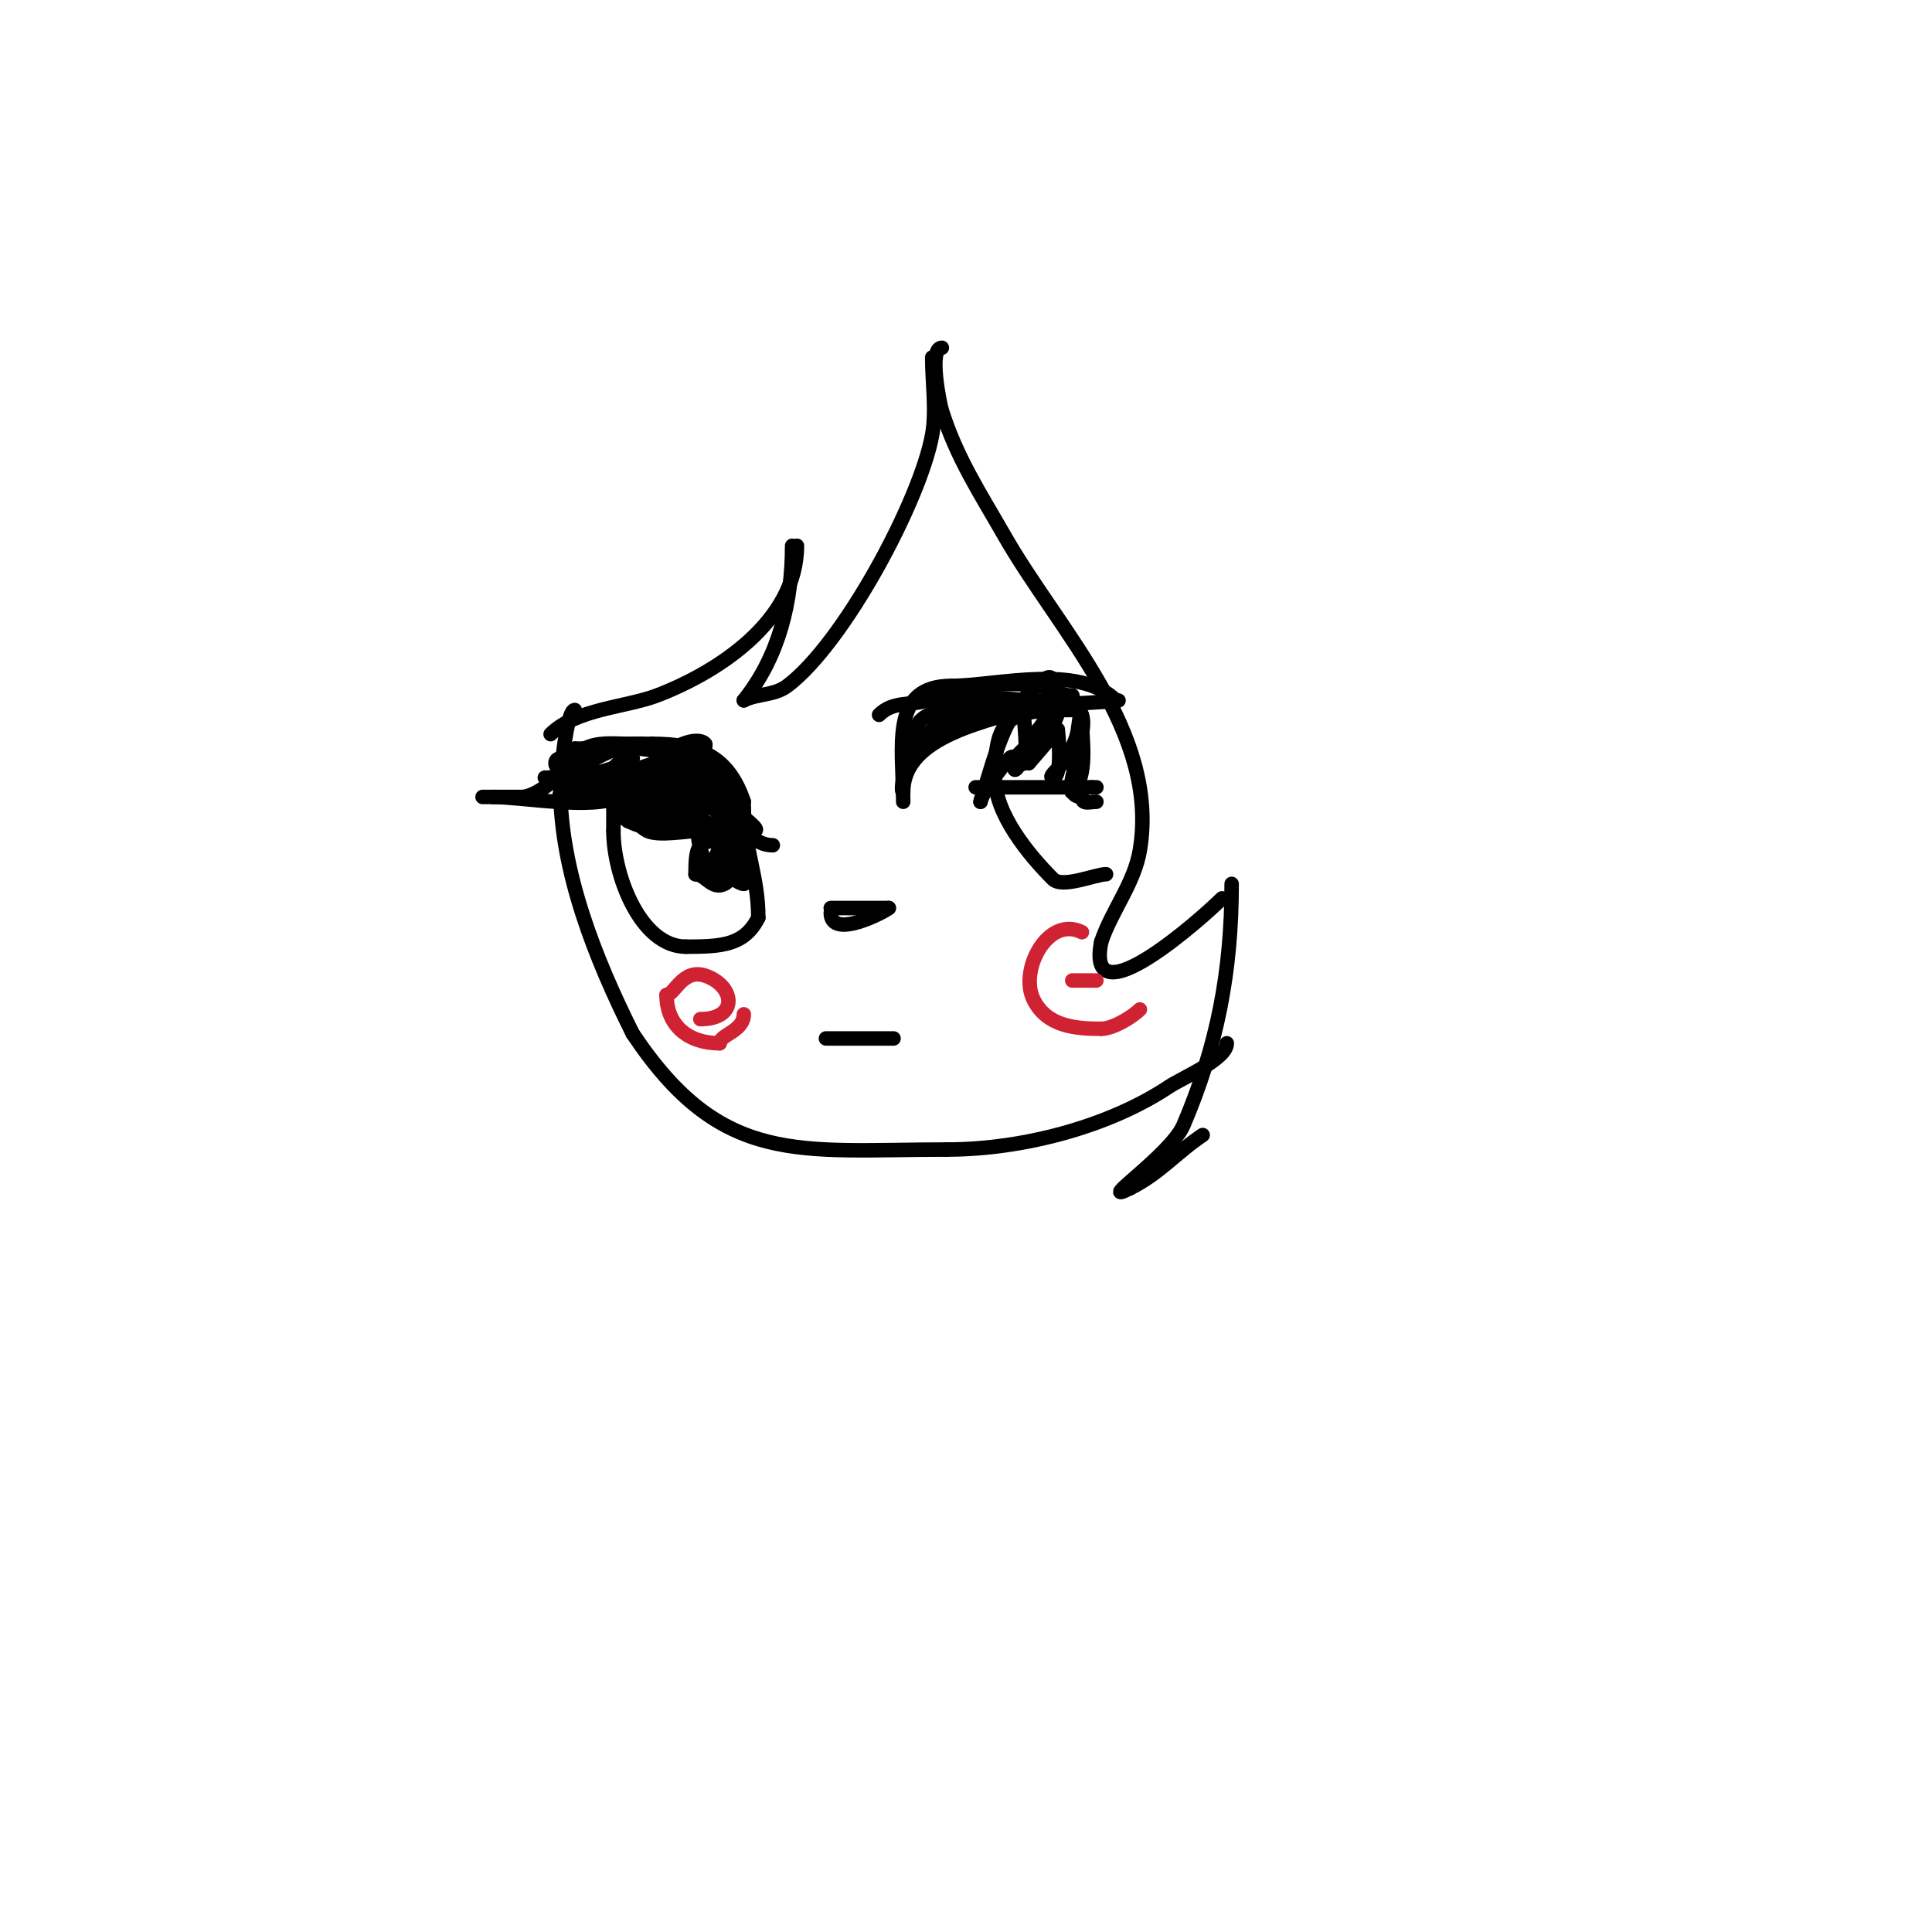 <svg viewBox='0 0 400 400' version='1.1' xmlns='http://www.w3.org/2000/svg' xmlns:xlink='http://www.w3.org/1999/xlink'><g fill='none' stroke='#000000' stroke-width='3' stroke-linecap='round' stroke-linejoin='round'><path d='M193,74c0,5.036 0.898,11.059 0,16c-2.478,13.631 -18.274,43.205 -30,52c-2.729,2.047 -6.134,1.567 -9,3'/><path d='M154,145c7.332,-9.165 10,-20.431 10,-32'/><path d='M165,113c0,15.57 -16.424,26.209 -29,31c-6.358,2.422 -16.78,2.78 -22,8'/><path d='M195,72c-2.793,0 -0.468,11.501 0,13c3.061,9.795 8.044,17.326 13,26c11.158,19.526 32.085,40.49 28,65c-1.149,6.893 -5.844,12.531 -8,19'/><path d='M228,195c-3.397,16.987 21.479,-5.479 25,-9'/><path d='M255,183c0,18.018 -2.968,33.591 -10,50c-2.597,6.059 -18.696,16.848 -11,13'/><path d='M234,246c6.119,-3.059 9.631,-7.421 15,-11'/><path d='M119,147c-1.725,0 -3,13.479 -3,16c0,17.339 7.214,35.428 15,51'/><path d='M131,214c18.445,27.667 34.467,24 65,24'/><path d='M196,238c16.077,0 33.871,-4.914 46,-13c2.773,-1.849 12,-5.722 12,-9'/><path d='M160,175c-5.804,0 -7.79,-7.79 -11,-11c-11.113,-11.113 -16.839,-9 -30,-9'/><path d='M119,155c0,3.503 -7.355,10 -11,10c-1.667,0 -3.333,0 -5,0c-1,0 -4,0 -3,0c0.667,0 1.333,0 2,0'/><path d='M102,165c6.218,0 20.608,2.696 26,0c1.882,-0.941 9.222,-3.389 12,-2c2.839,1.42 6.695,5 10,5'/><path d='M150,168c0,0.589 5.458,4 6,4c2.134,0 -3.045,-3.091 -4,-5c-1.514,-3.029 -5.313,-7.313 -8,-10'/><path d='M144,157c-7.163,0 -14.213,2.213 -18,6c-0.358,0.358 -7.704,0 -5,0'/><path d='M121,163c1.491,0 2.836,-1.069 4,-2c1.104,-0.883 2,-2 3,-3c0.433,-0.433 3,-1 3,-1c0,0 -1.333,-0.667 -2,-1c-4.586,-2.293 -9,1.743 -9,5'/><path d='M120,161c0,6.103 19.568,0 24,0'/><path d='M144,161c1.594,0 6,4 6,4c0,0 -9.793,-3 -10,-3'/><path d='M140,162c-2.578,0 1.213,2.383 3,0c0.576,-0.768 3.484,-7.516 3,-8c-1.764,-1.764 -6.728,0.728 -8,2'/><path d='M143,154c1.962,0 11,14.576 11,12'/><path d='M154,166c-3.166,-9.497 -9.265,-12 -19,-12'/><path d='M135,154c-6.672,0 -12.177,0.589 -17,3c-0.391,0.195 -3,-0.609 -3,1c0,2.236 4.139,-1.76 6,-3'/><path d='M121,155c2.897,-1.448 5.783,-1 9,-1c1,0 4,0 3,0c-7.629,0 -14.067,7 -20,7c-1,0 2,0 3,0c4.063,0 7.165,-0.722 11,-2'/><path d='M127,159c18.859,0 -1.579,2.516 -9,4c-0.924,0.185 -2.667,1.333 -2,2c0.236,0.236 0.673,0.065 1,0c6.068,-1.214 11.784,-2 18,-2'/><path d='M135,163c1.667,0 5,1.667 5,0c0,-1.814 -9.272,-3 -4,-3'/><path d='M136,160c0.64,0.64 4,2 4,2c0,0 -4,-0.953 -4,-2'/><path d='M136,160c-2.246,0 4.934,-0.533 6,0c3.573,1.787 4.473,6 8,6'/><path d='M150,166c0,3.078 5,5.084 5,8'/><path d='M154,167c0,8.633 3,14.319 3,23'/><path d='M157,190c-2.882,5.764 -7.657,6 -15,6'/><path d='M142,196c-9.316,0 -15,-14.655 -15,-24'/><path d='M127,172c0,-2.333 0,-4.667 0,-7'/><path d='M127,165c0,6.778 10.062,7 16,7c1.333,0 2,-0.567 2,1'/><path d='M145,173c11.286,0 -11.252,-9 -16,-9'/><path d='M129,164c-3.988,0 2.968,6.984 5,8c2.397,1.198 8.155,0 11,0'/><path d='M145,172c0.658,0 5.547,0 3,0'/><path d='M148,172c-6.449,0 -8.517,-2 -15,-2c-0.2,0 -3,0 -3,0c0,0 14.372,0 12,0'/><path d='M142,170c-0.986,-0.329 -13,-4 -13,-4c0,0 1.333,0 2,0c3.242,0 21.907,1 14,1'/><path d='M145,167c-9.073,0 7.943,7 7,7'/><path d='M152,174c-7.234,0 -8,-0.082 -8,7'/><path d='M144,181c2.091,0 3.373,3.314 6,2c4.15,-2.075 -0.805,-14.805 -3,-17'/><path d='M147,166c-3.499,0 -4.291,15 4,15'/><path d='M151,181c0,-4.829 -1,-8.196 -1,-12c0,-1.333 0,2.667 0,4c0,3.694 -1,5.475 -1,8'/><path d='M149,181c2.111,0 3.837,2 5,2c0.667,0 0,-1.333 0,-2c0,-2.333 0,-4.667 0,-7'/><path d='M154,174c0,-4.852 -6,0.493 -6,5'/></g>
<g fill='none' stroke='#cf2233' stroke-width='3' stroke-linecap='round' stroke-linejoin='round'><path d='M145,211c8.063,0 7.104,-6.965 1,-9c-4.682,-1.561 -6.37,4 -8,4'/><path d='M138,206c0,6.219 4.385,10 11,10'/><path d='M149,216c0,-1.782 5,-2.474 5,-6'/><path d='M222,203c1.667,0 3.333,0 5,0'/><path d='M224,193c-7.045,-3.523 -13.068,7.863 -10,14c2.735,5.471 8.544,6 14,6'/><path d='M228,213c2.523,0 6.551,-2.551 8,-4'/></g>
<g fill='none' stroke='#000000' stroke-width='3' stroke-linecap='round' stroke-linejoin='round'><path d='M172,188c2.556,0 12.52,0 12,0'/><path d='M184,188c-0.705,0.705 -12,6.664 -12,1'/><path d='M171,215c4.667,0 9.333,0 14,0'/><path d='M187,166c0,-11.592 -2.836,-24 10,-24'/><path d='M197,142c9.141,0 26.311,-4.689 34,3'/><path d='M231,145c3.952,0 -13.381,1 -16,1'/><path d='M215,146c-9.807,3.269 -28,6.097 -28,18'/><path d='M187,164c-1.084,0 1.766,-11.532 3,-14c1.504,-3.008 7.447,-3 7,-3'/><path d='M197,147c-0.592,0.592 -7,7 -7,7c0,0 9.932,-5.573 11,-6c0.079,-0.032 8,-1 8,-1c0,0 -7.334,0 -8,0'/><path d='M201,147c-1.825,0 -4.454,-0.773 -6,0c-3.026,1.513 3.448,-1.483 5,-2c3.684,-1.228 10.003,0 14,0'/><path d='M214,145c1.741,0 8,0.799 8,-1'/><path d='M222,144c-2.535,0 -4.541,-1.649 -7,-2c-8.574,-1.225 -15.967,0.656 -23,3c-3.393,1.131 -7.078,0.078 -10,3'/><path d='M229,181c-2.185,0 -9.025,2.975 -11,1c-5.033,-5.033 -12,-13.485 -12,-21'/><path d='M206,161c0,-12.219 2.645,-14 15,-14'/><path d='M221,147l1,0'/><path d='M202,163c8,0 16,0 24,0'/><path d='M226,163c0.333,0 0.667,0 1,0'/><path d='M212,148c0,1.436 0.866,8.269 0,10c-0.411,0.822 -1.688,-2.312 -3,-1c-1.472,1.472 -6,7.698 -6,9'/><path d='M203,166c2.17,-6.509 3.856,-14.475 8,-20c1.72,-2.294 6.438,-7.812 7,-5c0.63,3.148 -0.12,9.18 -2,12c-0.324,0.486 -6.508,4.508 -5,3c1.509,-1.509 3.325,-2.975 4,-5'/><path d='M215,151c0.667,-0.667 1.057,-2 2,-2c0.745,0 -0.587,1.38 -1,2c-0.924,1.387 -2.117,2.587 -3,4c-0.883,1.413 -3,5.667 -3,4c0,-3.3 5.108,-4.297 7,-7c1.456,-2.08 3,-7 3,-7c0,0 -7,11.874 -7,13'/><path d='M213,158c0.337,-0.337 6,-7 6,-7c0,0 1.14,10 -1,10c-1.202,0 1.333,-2 2,-3c1.24,-1.861 2.458,-3.831 3,-6c0.333,-1.333 0.565,-5.304 1,-4c0.527,1.581 0,3.333 0,5'/><path d='M224,153c-0.667,3.333 -1.441,6.647 -2,10c-0.055,0.329 -0.236,1.236 0,1c3.353,-3.353 2,-10.739 2,-15c0,-1.667 0.207,3.346 0,5c-0.368,2.947 -4.733,11 0,11'/><path d='M224,165c0,1.671 1.589,1 3,1'/></g>
</svg>